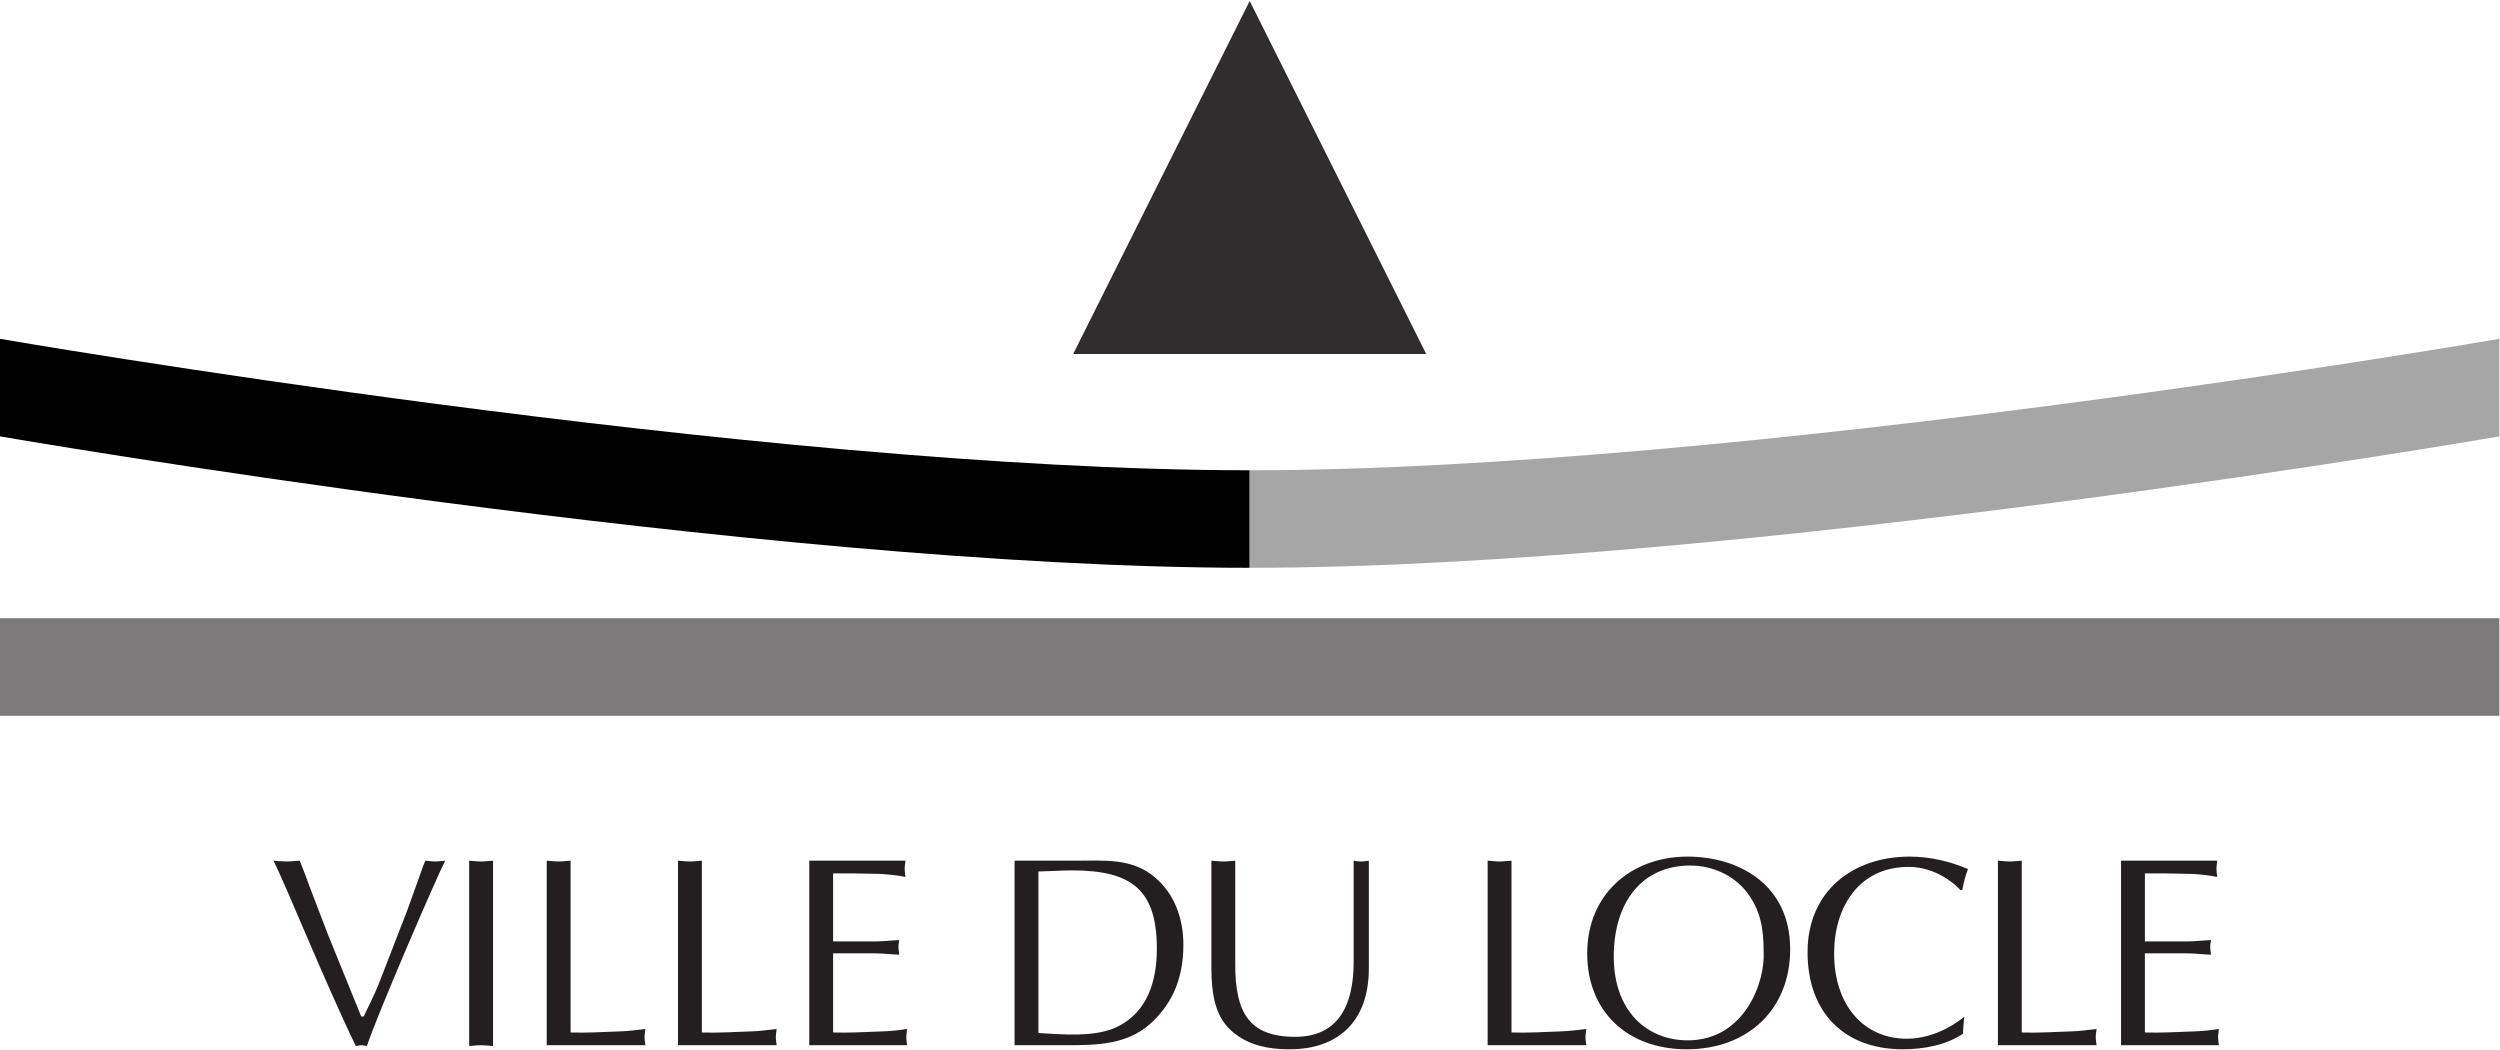 <?xml version="1.0" encoding="UTF-8" standalone="no"?>
<svg xmlns:dc="http://purl.org/dc/elements/1.1/" xmlns:cc="http://creativecommons.org/ns#" xmlns:rdf="http://www.w3.org/1999/02/22-rdf-syntax-ns#" xmlns:svg="http://www.w3.org/2000/svg" xmlns="http://www.w3.org/2000/svg" viewBox="0 0 288.933 121.187" height="336px" width="800px" xml:space="preserve" id="svg2" version="1.1">
  <defs id="defs6"></defs>
  <g transform="matrix(1.333,0,0,-1.333,0,121.187)" id="g10">
    <g transform="scale(0.1)" id="g12">
      <path id="path14" style="fill:#7b7979;fill-opacity:1;fill-rule:nonzero;stroke:none" d="m 0,373.723 h 2166.99 v -84.59 H 0 v 84.59 0"></path>
      <path id="path16" style="fill:#302d2e;fill-opacity:1;fill-rule:nonzero;stroke:none" d="M 1083.5,908.926 1236.56,602.828 H 930.438 L 1083.5,908.926 v 0"></path>
      <path id="path18" style="fill:#231f20;fill-opacity:1;fill-rule:nonzero;stroke:none" d="m 328.457,56.863 c -3.762,-9.637 -8.691,-18.797 -13.152,-28.434 h -2.121 l -28.899,71.199 -15.738,41.113 c -2.824,7.754 -5.649,15.508 -8.703,22.793 -4.231,-0.234 -7.754,-0.703 -11.516,-0.703 -3.75,0 -7.742,0.469 -11.269,0.703 10.332,-19.969 44.64,-105.496 71.425,-160.715 1.645,0.238 3.293,0.707 4.934,0.707 1.418,0 3.059,-0.469 4.695,-0.707 8.469,26.086 60.395,146.379 67.91,160.715 -3.054,-0.234 -5.878,-0.703 -8.457,-0.703 -3.054,0 -5.878,0.469 -8.699,0.703 l -1.64,-3.758 -14.102,-39.238 -24.668,-63.676 v 0"></path>
      <path id="path20" style="fill:#231f20;fill-opacity:1;fill-rule:nonzero;stroke:none" d="m 406.785,2.82 c 3.293,0.238 6.817,0.707 10.344,0.707 3.293,0 6.582,-0.469 10.344,-0.707 V 163.535 c -3.762,-0.234 -7.051,-0.703 -10.344,-0.703 -3.527,0 -7.051,0.469 -10.344,0.703 V 2.82 v 0"></path>
      <path id="path22" style="fill:#231f20;fill-opacity:1;fill-rule:nonzero;stroke:none" d="m 494.707,163.535 c -3.762,-0.234 -7.051,-0.703 -10.344,-0.703 -3.523,0 -7.039,0.469 -10.332,0.703 V 3.527 h 85.528 c -0.235,2.352 -0.711,4.695 -0.711,7.051 0,2.344 0.476,4.461 0.711,7.051 -7.516,-0.949 -14.801,-1.887 -22.325,-2.121 -14.097,-0.469 -28.191,-1.406 -42.527,-0.938 v 148.965 0"></path>
      <path id="path24" style="fill:#231f20;fill-opacity:1;fill-rule:nonzero;stroke:none" d="m 608.516,163.535 c -3.758,-0.234 -7.051,-0.703 -10.332,-0.703 -3.528,0 -7.051,0.469 -10.34,0.703 V 3.527 h 85.523 c -0.23,2.352 -0.699,4.695 -0.699,7.051 0,2.344 0.469,4.461 0.699,7.051 -7.515,-0.949 -14.804,-1.887 -22.32,-2.121 -14.094,-0.469 -28.195,-1.406 -42.531,-0.938 v 148.965 0"></path>
      <path id="path26" style="fill:#231f20;fill-opacity:1;fill-rule:nonzero;stroke:none" d="m 722.324,152.488 h 18.098 l 23.496,-0.465 c 7.051,-0.468 14.098,-1.171 21.148,-2.589 -0.242,2.355 -0.711,4.707 -0.711,7.05 0,2.356 0.469,4.461 0.711,7.051 H 701.648 V 3.527 h 84.829 c -0.239,2.352 -0.707,4.695 -0.707,7.051 0,2.344 0.468,4.461 0.707,7.051 -7.289,-1.184 -14.336,-1.887 -21.625,-2.121 -14.09,-0.469 -28.192,-1.406 -42.528,-0.938 v 68.606 h 36.426 c 7.043,0 13.855,-0.941 20.906,-1.172 -0.23,2.586 -0.703,4.695 -0.703,6.582 0,2.106 0.473,4.227 0.703,6.102 -7.051,-0.234 -13.863,-1.172 -20.906,-1.172 h -36.426 v 58.972 0"></path>
      <path id="path28" style="fill:#231f20;fill-opacity:1;fill-rule:evenodd;stroke:none" d="m 900.32,154.141 c 10.11,0.234 19.973,0.937 29.614,0.937 52.625,0 73.066,-18.094 73.066,-67.91 0,-28.66 -8.457,-54.746 -33.828,-67.434 -19.035,-9.625 -48.176,-6.812 -68.852,-5.633 V 154.141 Z M 879.648,3.527 h 45.813 c 24.91,0 50.992,0.469 70.965,17.859 17.614,15.5 29.594,36.652 29.594,69.305 0,22.329 -7.51,44.184 -25.13,58.743 -19.738,16.457 -43.468,14.101 -67.902,14.101 h -53.34 V 3.527 v 0"></path>
      <path id="path30" style="fill:#231f20;fill-opacity:1;fill-rule:nonzero;stroke:none" d="m 1070.97,163.535 c -3.76,-0.234 -7.05,-0.703 -10.34,-0.703 -3.53,0 -7.06,0.469 -10.34,0.703 V 69.551 c 0.24,-18.797 2.11,-39.707 16.92,-53.105 C 1079.43,5.41 1094.93,0 1118.19,0 c 41.35,0 68.61,23.496 68.61,70.019 v 93.516 c -2.35,-0.234 -4.46,-0.703 -6.57,-0.703 -2.36,0 -4.48,0.469 -6.59,0.703 V 75.891 c 0,-38.059 -13.39,-65.078 -50.75,-65.078 -40.18,0 -51.92,21.375 -51.92,62.734 v 89.988 0"></path>
      <path id="path32" style="fill:#231f20;fill-opacity:1;fill-rule:nonzero;stroke:none" d="m 1310.49,163.535 c -3.76,-0.234 -7.05,-0.703 -10.35,-0.703 -3.52,0 -7.03,0.469 -10.33,0.703 V 3.527 h 85.53 c -0.23,2.352 -0.71,4.695 -0.71,7.051 0,2.344 0.48,4.461 0.71,7.051 -7.52,-0.949 -14.8,-1.887 -22.32,-2.121 -14.1,-0.469 -28.2,-1.406 -42.53,-0.938 v 148.965 0"></path>
      <path id="path34" style="fill:#231f20;fill-opacity:1;fill-rule:evenodd;stroke:none" d="m 1529.09,84.824 c 1.65,-25.848 -16.21,-77.07 -65.79,-77.07 -35.01,0 -64.14,24.902 -64.14,72.605 0,47.7 24.9,78.95 66.26,78.95 18.8,0 37.12,-7.993 48.87,-22.793 12.23,-15.743 14.8,-32.188 14.8,-51.692 z M 1462.6,0 c 52.4,0 89.52,34.309 89.52,86.699 0,56.399 -44.87,80.364 -89.05,80.364 -48.64,0 -86.94,-32.422 -86.94,-83.887 C 1376.13,32.891 1410.68,0 1462.6,0 v 0"></path>
      <path id="path36" style="fill:#231f20;fill-opacity:1;fill-rule:nonzero;stroke:none" d="m 1702.99,28.191 c -4.7,-3.992 -24.44,-19.031 -49.81,-19.031 -37.13,0 -62.97,28.906 -62.97,74.016 0,39.949 21.38,74.961 64.61,74.961 24.2,0 41.59,-15.981 44.88,-20.215 l 1.65,0.242 c 1.17,6.106 2.58,12.219 4.93,18.086 -15.74,6.816 -33.36,10.813 -50.52,10.813 -49.58,0 -88.58,-30.079 -88.58,-82.942 C 1567.18,32.656 1598.19,0 1649.89,0 c 17.86,0 37.12,3.527 51.93,13.391 l 1.17,14.801 v 0"></path>
      <path id="path38" style="fill:#231f20;fill-opacity:1;fill-rule:nonzero;stroke:none" d="m 1752.89,163.535 c -3.76,-0.234 -7.04,-0.703 -10.33,-0.703 -3.53,0 -7.05,0.469 -10.34,0.703 V 3.527 h 85.53 c -0.24,2.352 -0.71,4.695 -0.71,7.051 0,2.344 0.47,4.461 0.71,7.051 -7.52,-0.949 -14.81,-1.887 -22.33,-2.121 -14.09,-0.469 -28.19,-1.406 -42.53,-0.938 v 148.965 0"></path>
      <path id="path40" style="fill:#231f20;fill-opacity:1;fill-rule:nonzero;stroke:none" d="m 1859.66,152.488 h 18.09 l 23.5,-0.465 c 7.04,-0.468 14.09,-1.171 21.14,-2.589 -0.23,2.355 -0.7,4.707 -0.7,7.05 0,2.356 0.47,4.461 0.7,7.051 h -83.41 V 3.527 h 84.82 c -0.24,2.352 -0.7,4.695 -0.7,7.051 0,2.344 0.46,4.461 0.7,7.051 -7.28,-1.184 -14.33,-1.887 -21.61,-2.121 -14.1,-0.469 -28.21,-1.406 -42.53,-0.938 v 68.606 h 36.41 c 7.06,0 13.87,-0.941 20.91,-1.172 -0.23,2.586 -0.7,4.695 -0.7,6.582 0,2.106 0.47,4.227 0.7,6.102 -7.04,-0.234 -13.85,-1.172 -20.91,-1.172 h -36.41 v 58.972 0"></path>
      <path id="path42" style="fill:#000000;fill-opacity:1;fill-rule:nonzero;stroke:none" d="m 0,615.984 v -84.586 c 0,0 658.625,-113.937 1083.5,-113.945 v 84.555 C 658.625,502.008 0,615.984 0,615.984"></path>
      <path id="path44" style="fill:#a6a6a6;fill-opacity:1;fill-rule:nonzero;stroke:none" d="m 1083.5,502.008 v -84.555 c 424.87,0 1083.49,113.945 1083.49,113.945 v 84.586 c 0,0 -658.62,-113.976 -1083.49,-113.976"></path>
    </g>
  </g>
</svg>
